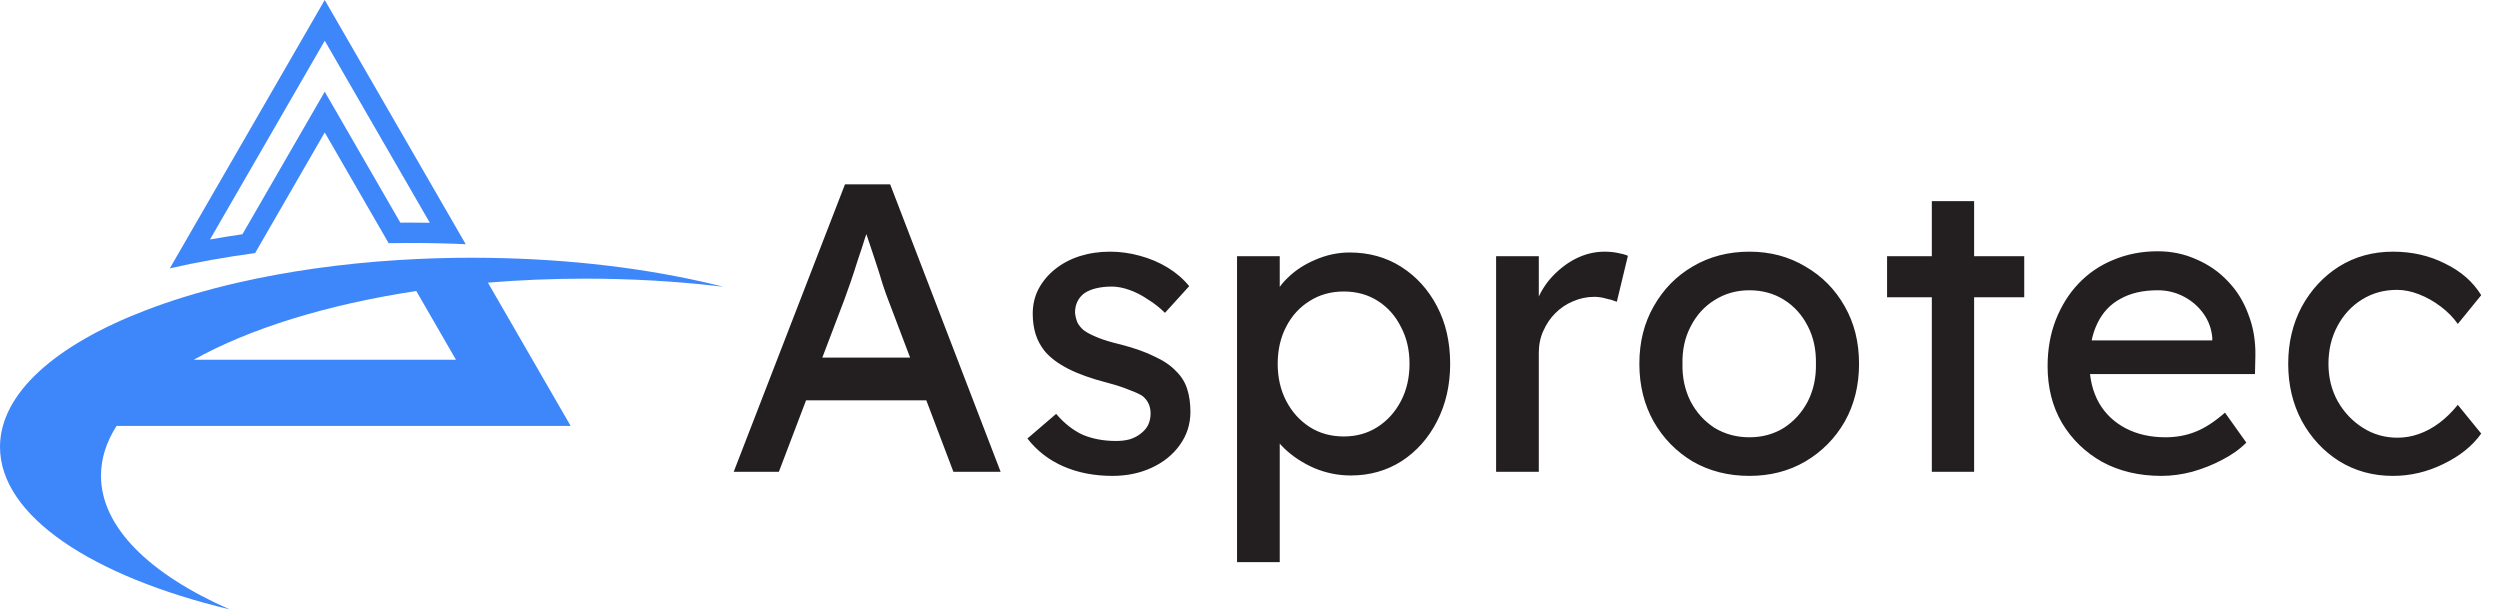 <svg width="205" height="50" viewBox="0 0 205 50" fill="none" xmlns="http://www.w3.org/2000/svg">
<path d="M26.628 10.861L31.869 19.94C32.461 19.929 33.055 19.924 33.654 19.924C35.187 19.924 36.701 19.959 38.19 20.026L26.628 0L13.924 22.005C16.13 21.502 18.471 21.081 20.918 20.752L26.628 10.861ZM17.221 19.636L26.629 3.341L35.244 18.266C34.714 18.257 34.183 18.254 33.654 18.254C33.381 18.254 33.106 18.255 32.827 18.257L28.076 10.026L26.629 7.52L25.181 10.026L19.879 19.209C18.982 19.338 18.094 19.481 17.221 19.636Z" fill="#3E87FA"/>
<path d="M18.838 49.973C12.285 47.093 8.281 43.24 8.281 39.006C8.281 37.596 8.724 36.23 9.558 34.926H46.794L40.01 23.177C42.591 22.963 45.264 22.85 48.001 22.85C51.688 22.85 55.258 23.054 58.645 23.437C58.449 23.374 58.248 23.314 58.05 23.253C58.248 23.314 58.45 23.374 58.645 23.437C58.872 23.462 59.098 23.488 59.324 23.516C58.727 23.364 58.12 23.22 57.501 23.082C57.501 23.082 57.501 23.082 57.5 23.082C51.969 21.849 45.605 21.143 38.831 21.135C38.791 21.134 38.75 21.134 38.71 21.134C37.169 21.134 35.648 21.171 34.154 21.241C33.656 21.265 33.161 21.292 32.669 21.323C27.949 21.619 23.513 22.257 19.521 23.172C19.177 23.251 18.835 23.332 18.497 23.415C16.13 23.997 13.932 24.678 11.938 25.445C4.581 28.269 0 32.247 0 36.653C0 42.311 7.552 47.262 18.838 49.973ZM34.135 23.862L37.387 29.496H15.888C20.442 26.956 26.772 24.978 34.135 23.862Z" fill="#3E87FA"/>
<path d="M60.164 38.686L69.289 15.115H72.993L82.051 38.686H78.179L72.791 24.476C72.724 24.319 72.589 23.937 72.387 23.331C72.208 22.725 71.995 22.051 71.748 21.311C71.501 20.57 71.276 19.896 71.074 19.29C70.872 18.662 70.737 18.258 70.67 18.078L71.445 18.044C71.31 18.426 71.141 18.909 70.939 19.492C70.76 20.076 70.558 20.693 70.333 21.344C70.131 21.995 69.929 22.613 69.727 23.196C69.525 23.758 69.357 24.229 69.222 24.61L63.868 38.686H60.164ZM64.205 32.827L65.552 29.325H76.26L77.809 32.827H64.205ZM91.217 39.023C89.735 39.023 88.4 38.764 87.21 38.248C86.02 37.732 85.032 36.968 84.247 35.958L86.604 33.938C87.277 34.724 88.007 35.296 88.793 35.655C89.601 35.992 90.51 36.16 91.52 36.16C91.924 36.16 92.295 36.115 92.631 36.026C92.99 35.913 93.293 35.756 93.54 35.554C93.81 35.352 94.012 35.117 94.147 34.847C94.281 34.555 94.349 34.241 94.349 33.904C94.349 33.321 94.135 32.849 93.709 32.49C93.484 32.333 93.125 32.164 92.631 31.985C92.16 31.783 91.543 31.581 90.779 31.379C89.477 31.042 88.411 30.66 87.58 30.234C86.75 29.807 86.11 29.325 85.661 28.786C85.324 28.359 85.077 27.899 84.92 27.405C84.763 26.889 84.684 26.328 84.684 25.722C84.684 24.981 84.842 24.308 85.156 23.701C85.493 23.073 85.942 22.534 86.503 22.085C87.087 21.614 87.76 21.255 88.523 21.008C89.309 20.761 90.139 20.637 91.015 20.637C91.846 20.637 92.665 20.749 93.473 20.974C94.304 21.198 95.067 21.524 95.763 21.95C96.459 22.377 97.042 22.882 97.514 23.466L95.527 25.654C95.101 25.228 94.629 24.858 94.113 24.543C93.619 24.206 93.114 23.948 92.598 23.769C92.081 23.589 91.61 23.499 91.183 23.499C90.712 23.499 90.285 23.544 89.904 23.634C89.522 23.724 89.197 23.858 88.927 24.038C88.68 24.218 88.49 24.442 88.355 24.712C88.22 24.981 88.153 25.284 88.153 25.621C88.175 25.913 88.243 26.193 88.355 26.462C88.49 26.709 88.669 26.923 88.894 27.102C89.141 27.282 89.511 27.473 90.005 27.675C90.499 27.877 91.127 28.068 91.891 28.247C93.013 28.539 93.933 28.864 94.652 29.224C95.392 29.56 95.976 29.953 96.403 30.402C96.852 30.829 97.166 31.323 97.346 31.884C97.525 32.445 97.615 33.074 97.615 33.77C97.615 34.78 97.323 35.689 96.739 36.497C96.178 37.283 95.415 37.9 94.45 38.349C93.484 38.798 92.407 39.023 91.217 39.023ZM101.437 46.094V21.008H104.939V25.048L104.4 24.745C104.535 24.072 104.917 23.432 105.545 22.826C106.174 22.197 106.937 21.692 107.835 21.311C108.756 20.907 109.698 20.704 110.664 20.704C112.257 20.704 113.672 21.097 114.906 21.883C116.141 22.669 117.118 23.746 117.836 25.116C118.554 26.485 118.913 28.056 118.913 29.83C118.913 31.581 118.554 33.152 117.836 34.544C117.14 35.913 116.175 37.002 114.94 37.81C113.705 38.596 112.314 38.989 110.765 38.989C109.732 38.989 108.733 38.787 107.768 38.383C106.802 37.956 105.983 37.417 105.31 36.766C104.636 36.115 104.221 35.442 104.064 34.746L104.939 34.275V46.094H101.437ZM110.192 35.79C111.225 35.79 112.145 35.532 112.953 35.016C113.762 34.499 114.401 33.792 114.873 32.894C115.344 31.996 115.58 30.975 115.58 29.83C115.58 28.685 115.344 27.675 114.873 26.799C114.424 25.901 113.795 25.194 112.987 24.678C112.179 24.162 111.247 23.903 110.192 23.903C109.137 23.903 108.206 24.162 107.397 24.678C106.589 25.172 105.949 25.868 105.478 26.766C105.007 27.663 104.771 28.685 104.771 29.83C104.771 30.975 105.007 31.996 105.478 32.894C105.949 33.792 106.589 34.499 107.397 35.016C108.206 35.532 109.137 35.79 110.192 35.79ZM122.68 38.686V21.008H126.182V26.564L125.845 25.217C126.092 24.364 126.508 23.589 127.091 22.893C127.697 22.197 128.382 21.647 129.145 21.243C129.931 20.839 130.739 20.637 131.57 20.637C131.951 20.637 132.311 20.671 132.647 20.738C133.006 20.805 133.287 20.884 133.489 20.974L132.58 24.745C132.311 24.633 132.007 24.543 131.671 24.476C131.356 24.386 131.042 24.341 130.728 24.341C130.122 24.341 129.538 24.465 128.977 24.712C128.438 24.936 127.956 25.262 127.529 25.688C127.125 26.092 126.799 26.575 126.552 27.136C126.306 27.675 126.182 28.27 126.182 28.921V38.686H122.68ZM143.452 39.023C141.723 39.023 140.174 38.63 138.805 37.844C137.458 37.036 136.391 35.947 135.606 34.578C134.82 33.186 134.427 31.603 134.427 29.83C134.427 28.056 134.82 26.485 135.606 25.116C136.391 23.724 137.458 22.635 138.805 21.849C140.174 21.041 141.723 20.637 143.452 20.637C145.158 20.637 146.684 21.041 148.031 21.849C149.4 22.635 150.478 23.724 151.264 25.116C152.049 26.485 152.442 28.056 152.442 29.83C152.442 31.603 152.049 33.186 151.264 34.578C150.478 35.947 149.4 37.036 148.031 37.844C146.684 38.63 145.158 39.023 143.452 39.023ZM143.452 35.857C144.507 35.857 145.449 35.599 146.28 35.083C147.111 34.544 147.762 33.826 148.233 32.928C148.704 32.007 148.929 30.975 148.907 29.83C148.929 28.663 148.704 27.63 148.233 26.732C147.762 25.811 147.111 25.093 146.28 24.577C145.449 24.061 144.507 23.802 143.452 23.802C142.396 23.802 141.442 24.072 140.589 24.61C139.759 25.127 139.108 25.845 138.636 26.766C138.165 27.663 137.94 28.685 137.963 29.83C137.94 30.975 138.165 32.007 138.636 32.928C139.108 33.826 139.759 34.544 140.589 35.083C141.442 35.599 142.396 35.857 143.452 35.857ZM158.41 38.686V16.495H161.878V38.686H158.41ZM154.74 24.375V21.008H165.987V24.375H154.74ZM177.23 39.023C175.412 39.023 173.795 38.641 172.381 37.878C170.989 37.092 169.889 36.026 169.081 34.679C168.296 33.332 167.903 31.783 167.903 30.032C167.903 28.64 168.127 27.372 168.576 26.227C169.025 25.082 169.643 24.094 170.428 23.264C171.236 22.411 172.19 21.76 173.29 21.311C174.413 20.839 175.625 20.604 176.927 20.604C178.072 20.604 179.138 20.828 180.126 21.277C181.114 21.703 181.967 22.298 182.685 23.062C183.426 23.825 183.987 24.734 184.369 25.789C184.773 26.822 184.964 27.955 184.941 29.19L184.908 30.672H170.462L169.687 27.91H181.911L181.406 28.483V27.675C181.338 26.934 181.091 26.272 180.665 25.688C180.238 25.104 179.699 24.644 179.048 24.308C178.397 23.971 177.69 23.802 176.927 23.802C175.715 23.802 174.693 24.038 173.863 24.509C173.032 24.959 172.404 25.632 171.977 26.53C171.551 27.405 171.337 28.494 171.337 29.796C171.337 31.031 171.596 32.108 172.112 33.029C172.628 33.927 173.358 34.623 174.301 35.117C175.243 35.61 176.332 35.857 177.567 35.857C178.442 35.857 179.25 35.711 179.991 35.419C180.755 35.128 181.574 34.6 182.449 33.837L184.2 36.295C183.662 36.834 182.999 37.305 182.214 37.709C181.45 38.113 180.631 38.439 179.756 38.686C178.903 38.91 178.061 39.023 177.23 39.023ZM196.22 39.023C194.581 39.023 193.11 38.618 191.808 37.81C190.529 37.002 189.507 35.902 188.744 34.51C188.003 33.118 187.633 31.558 187.633 29.83C187.633 28.101 188.003 26.541 188.744 25.149C189.507 23.758 190.529 22.657 191.808 21.849C193.11 21.041 194.581 20.637 196.22 20.637C197.791 20.637 199.216 20.963 200.496 21.614C201.798 22.242 202.786 23.107 203.459 24.206L201.54 26.564C201.181 26.047 200.72 25.576 200.159 25.149C199.598 24.723 199.003 24.386 198.375 24.139C197.746 23.892 197.14 23.769 196.556 23.769C195.479 23.769 194.513 24.038 193.66 24.577C192.83 25.093 192.168 25.811 191.674 26.732C191.18 27.652 190.933 28.685 190.933 29.83C190.933 30.975 191.191 32.007 191.707 32.928C192.224 33.826 192.908 34.544 193.761 35.083C194.614 35.622 195.557 35.891 196.59 35.891C197.196 35.891 197.78 35.79 198.341 35.588C198.925 35.386 199.486 35.083 200.025 34.679C200.563 34.275 201.068 33.781 201.54 33.197L203.459 35.554C202.741 36.564 201.708 37.395 200.361 38.046C199.037 38.697 197.656 39.023 196.22 39.023Z" fill="#231F20"/>
</svg>
